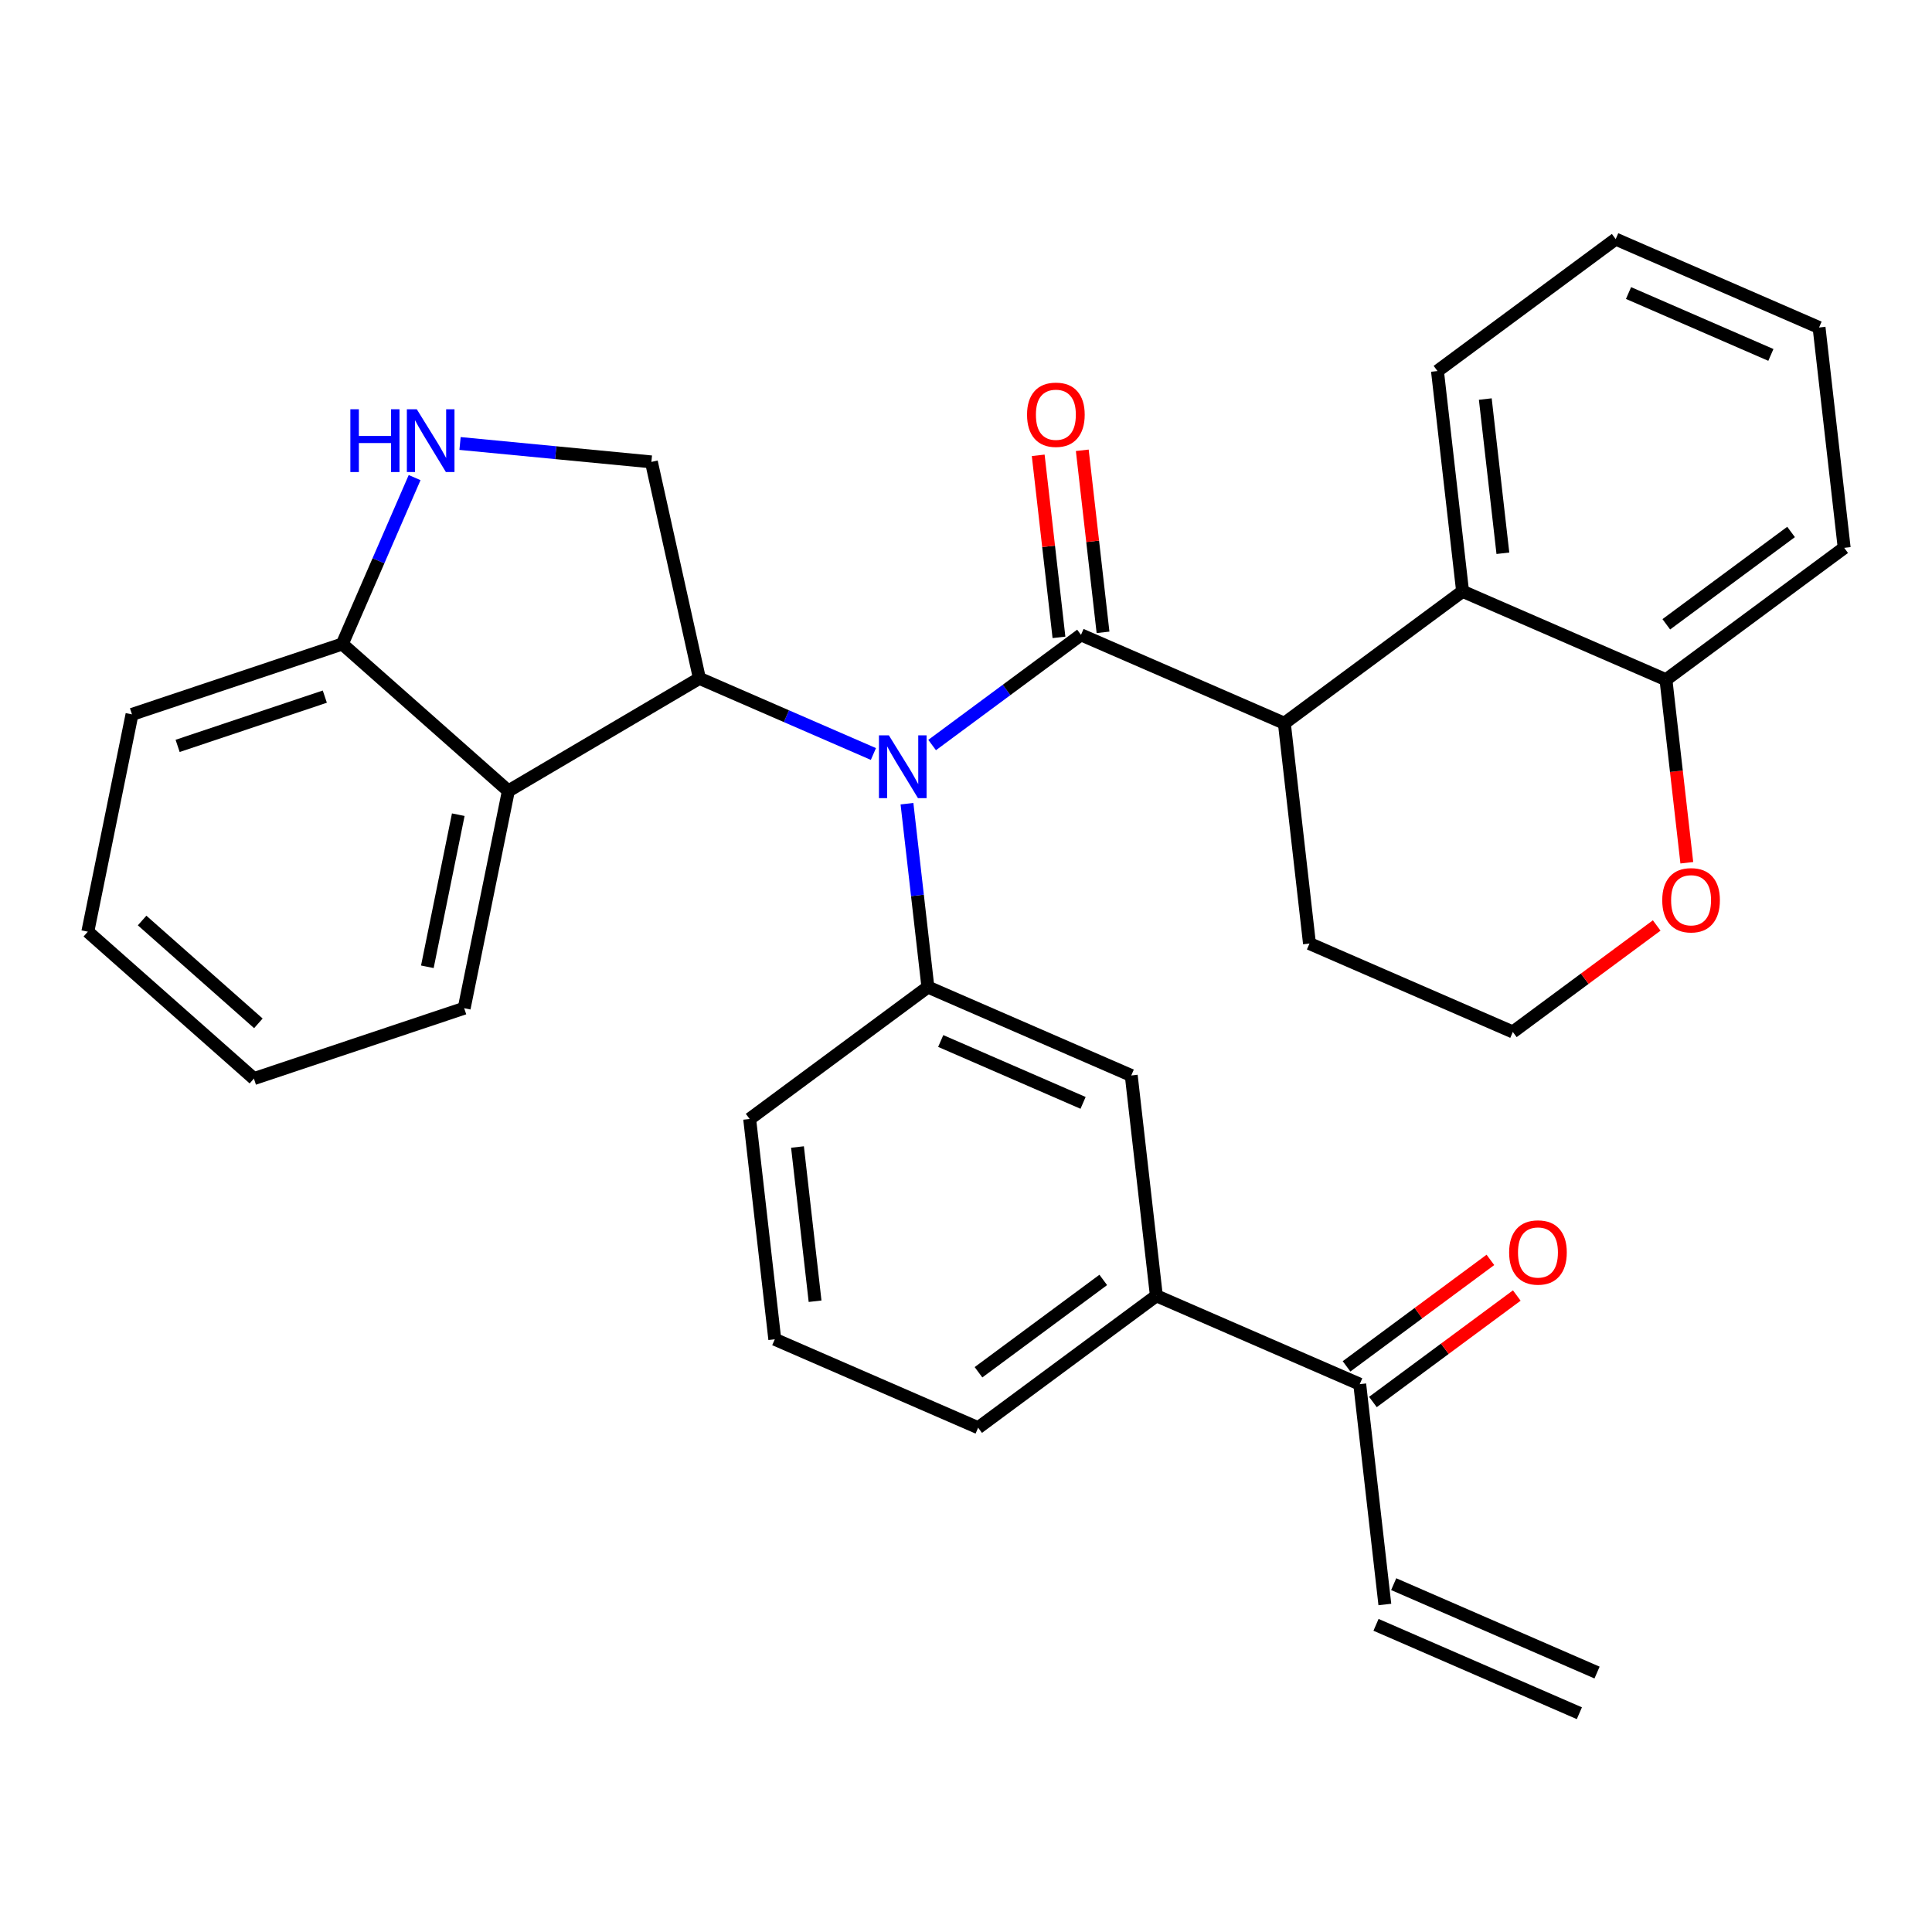 <?xml version='1.0' encoding='iso-8859-1'?>
<svg version='1.1' baseProfile='full'
              xmlns='http://www.w3.org/2000/svg'
                      xmlns:rdkit='http://www.rdkit.org/xml'
                      xmlns:xlink='http://www.w3.org/1999/xlink'
                  xml:space='preserve'
width='300px' height='300px' viewBox='0 0 300 300'>
<!-- END OF HEADER -->
<rect style='opacity:1.0;fill:#FFFFFF;stroke:none' width='300' height='300' x='0' y='0'> </rect>
<rect style='opacity:1.0;fill:#FFFFFF;stroke:none' width='300' height='300' x='0' y='0'> </rect>
<path class='bond-0 atom-0 atom-1' d='M 247.989,259.714 L 216.412,245.987' style='fill:none;fill-rule:evenodd;stroke:#000000;stroke-width:2.0px;stroke-linecap:butt;stroke-linejoin:miter;stroke-opacity:1' />
<path class='bond-0 atom-0 atom-1' d='M 245.244,266.029 L 213.667,252.303' style='fill:none;fill-rule:evenodd;stroke:#000000;stroke-width:2.0px;stroke-linecap:butt;stroke-linejoin:miter;stroke-opacity:1' />
<path class='bond-1 atom-1 atom-2' d='M 215.039,249.145 L 211.138,214.935' style='fill:none;fill-rule:evenodd;stroke:#000000;stroke-width:2.0px;stroke-linecap:butt;stroke-linejoin:miter;stroke-opacity:1' />
<path class='bond-2 atom-2 atom-3' d='M 213.187,217.703 L 224.356,209.436' style='fill:none;fill-rule:evenodd;stroke:#000000;stroke-width:2.0px;stroke-linecap:butt;stroke-linejoin:miter;stroke-opacity:1' />
<path class='bond-2 atom-2 atom-3' d='M 224.356,209.436 L 235.526,201.169' style='fill:none;fill-rule:evenodd;stroke:#FF0000;stroke-width:2.0px;stroke-linecap:butt;stroke-linejoin:miter;stroke-opacity:1' />
<path class='bond-2 atom-2 atom-3' d='M 209.09,212.167 L 220.259,203.901' style='fill:none;fill-rule:evenodd;stroke:#000000;stroke-width:2.0px;stroke-linecap:butt;stroke-linejoin:miter;stroke-opacity:1' />
<path class='bond-2 atom-2 atom-3' d='M 220.259,203.901 L 231.429,195.634' style='fill:none;fill-rule:evenodd;stroke:#FF0000;stroke-width:2.0px;stroke-linecap:butt;stroke-linejoin:miter;stroke-opacity:1' />
<path class='bond-3 atom-2 atom-4' d='M 211.138,214.935 L 179.561,201.209' style='fill:none;fill-rule:evenodd;stroke:#000000;stroke-width:2.0px;stroke-linecap:butt;stroke-linejoin:miter;stroke-opacity:1' />
<path class='bond-4 atom-4 atom-5' d='M 179.561,201.209 L 151.885,221.692' style='fill:none;fill-rule:evenodd;stroke:#000000;stroke-width:2.0px;stroke-linecap:butt;stroke-linejoin:miter;stroke-opacity:1' />
<path class='bond-4 atom-4 atom-5' d='M 171.313,198.746 L 151.94,213.084' style='fill:none;fill-rule:evenodd;stroke:#000000;stroke-width:2.0px;stroke-linecap:butt;stroke-linejoin:miter;stroke-opacity:1' />
<path class='bond-31 atom-31 atom-4' d='M 175.66,166.999 L 179.561,201.209' style='fill:none;fill-rule:evenodd;stroke:#000000;stroke-width:2.0px;stroke-linecap:butt;stroke-linejoin:miter;stroke-opacity:1' />
<path class='bond-5 atom-5 atom-6' d='M 151.885,221.692 L 120.308,207.966' style='fill:none;fill-rule:evenodd;stroke:#000000;stroke-width:2.0px;stroke-linecap:butt;stroke-linejoin:miter;stroke-opacity:1' />
<path class='bond-6 atom-6 atom-7' d='M 120.308,207.966 L 116.407,173.756' style='fill:none;fill-rule:evenodd;stroke:#000000;stroke-width:2.0px;stroke-linecap:butt;stroke-linejoin:miter;stroke-opacity:1' />
<path class='bond-6 atom-6 atom-7' d='M 126.565,202.054 L 123.834,178.107' style='fill:none;fill-rule:evenodd;stroke:#000000;stroke-width:2.0px;stroke-linecap:butt;stroke-linejoin:miter;stroke-opacity:1' />
<path class='bond-7 atom-7 atom-8' d='M 116.407,173.756 L 144.083,153.272' style='fill:none;fill-rule:evenodd;stroke:#000000;stroke-width:2.0px;stroke-linecap:butt;stroke-linejoin:miter;stroke-opacity:1' />
<path class='bond-8 atom-8 atom-9' d='M 144.083,153.272 L 142.459,139.036' style='fill:none;fill-rule:evenodd;stroke:#000000;stroke-width:2.0px;stroke-linecap:butt;stroke-linejoin:miter;stroke-opacity:1' />
<path class='bond-8 atom-8 atom-9' d='M 142.459,139.036 L 140.835,124.799' style='fill:none;fill-rule:evenodd;stroke:#0000FF;stroke-width:2.0px;stroke-linecap:butt;stroke-linejoin:miter;stroke-opacity:1' />
<path class='bond-30 atom-8 atom-31' d='M 144.083,153.272 L 175.66,166.999' style='fill:none;fill-rule:evenodd;stroke:#000000;stroke-width:2.0px;stroke-linecap:butt;stroke-linejoin:miter;stroke-opacity:1' />
<path class='bond-30 atom-8 atom-31' d='M 146.074,161.647 L 168.178,171.255' style='fill:none;fill-rule:evenodd;stroke:#000000;stroke-width:2.0px;stroke-linecap:butt;stroke-linejoin:miter;stroke-opacity:1' />
<path class='bond-9 atom-9 atom-10' d='M 144.74,115.689 L 156.299,107.134' style='fill:none;fill-rule:evenodd;stroke:#0000FF;stroke-width:2.0px;stroke-linecap:butt;stroke-linejoin:miter;stroke-opacity:1' />
<path class='bond-9 atom-9 atom-10' d='M 156.299,107.134 L 167.857,98.579' style='fill:none;fill-rule:evenodd;stroke:#000000;stroke-width:2.0px;stroke-linecap:butt;stroke-linejoin:miter;stroke-opacity:1' />
<path class='bond-21 atom-9 atom-22' d='M 135.623,117.081 L 122.113,111.209' style='fill:none;fill-rule:evenodd;stroke:#0000FF;stroke-width:2.0px;stroke-linecap:butt;stroke-linejoin:miter;stroke-opacity:1' />
<path class='bond-21 atom-9 atom-22' d='M 122.113,111.209 L 108.604,105.336' style='fill:none;fill-rule:evenodd;stroke:#000000;stroke-width:2.0px;stroke-linecap:butt;stroke-linejoin:miter;stroke-opacity:1' />
<path class='bond-10 atom-10 atom-11' d='M 171.278,98.189 L 169.667,84.056' style='fill:none;fill-rule:evenodd;stroke:#000000;stroke-width:2.0px;stroke-linecap:butt;stroke-linejoin:miter;stroke-opacity:1' />
<path class='bond-10 atom-10 atom-11' d='M 169.667,84.056 L 168.055,69.922' style='fill:none;fill-rule:evenodd;stroke:#FF0000;stroke-width:2.0px;stroke-linecap:butt;stroke-linejoin:miter;stroke-opacity:1' />
<path class='bond-10 atom-10 atom-11' d='M 164.436,98.969 L 162.825,84.836' style='fill:none;fill-rule:evenodd;stroke:#000000;stroke-width:2.0px;stroke-linecap:butt;stroke-linejoin:miter;stroke-opacity:1' />
<path class='bond-10 atom-10 atom-11' d='M 162.825,84.836 L 161.213,70.702' style='fill:none;fill-rule:evenodd;stroke:#FF0000;stroke-width:2.0px;stroke-linecap:butt;stroke-linejoin:miter;stroke-opacity:1' />
<path class='bond-11 atom-10 atom-12' d='M 167.857,98.579 L 199.434,112.306' style='fill:none;fill-rule:evenodd;stroke:#000000;stroke-width:2.0px;stroke-linecap:butt;stroke-linejoin:miter;stroke-opacity:1' />
<path class='bond-12 atom-12 atom-13' d='M 199.434,112.306 L 203.336,146.515' style='fill:none;fill-rule:evenodd;stroke:#000000;stroke-width:2.0px;stroke-linecap:butt;stroke-linejoin:miter;stroke-opacity:1' />
<path class='bond-32 atom-21 atom-12' d='M 227.11,91.822 L 199.434,112.306' style='fill:none;fill-rule:evenodd;stroke:#000000;stroke-width:2.0px;stroke-linecap:butt;stroke-linejoin:miter;stroke-opacity:1' />
<path class='bond-13 atom-13 atom-14' d='M 203.336,146.515 L 234.913,160.242' style='fill:none;fill-rule:evenodd;stroke:#000000;stroke-width:2.0px;stroke-linecap:butt;stroke-linejoin:miter;stroke-opacity:1' />
<path class='bond-14 atom-14 atom-15' d='M 234.913,160.242 L 246.082,151.975' style='fill:none;fill-rule:evenodd;stroke:#000000;stroke-width:2.0px;stroke-linecap:butt;stroke-linejoin:miter;stroke-opacity:1' />
<path class='bond-14 atom-14 atom-15' d='M 246.082,151.975 L 257.252,143.708' style='fill:none;fill-rule:evenodd;stroke:#FF0000;stroke-width:2.0px;stroke-linecap:butt;stroke-linejoin:miter;stroke-opacity:1' />
<path class='bond-15 atom-15 atom-16' d='M 261.928,133.967 L 260.308,119.758' style='fill:none;fill-rule:evenodd;stroke:#FF0000;stroke-width:2.0px;stroke-linecap:butt;stroke-linejoin:miter;stroke-opacity:1' />
<path class='bond-15 atom-15 atom-16' d='M 260.308,119.758 L 258.688,105.548' style='fill:none;fill-rule:evenodd;stroke:#000000;stroke-width:2.0px;stroke-linecap:butt;stroke-linejoin:miter;stroke-opacity:1' />
<path class='bond-16 atom-16 atom-17' d='M 258.688,105.548 L 286.364,85.065' style='fill:none;fill-rule:evenodd;stroke:#000000;stroke-width:2.0px;stroke-linecap:butt;stroke-linejoin:miter;stroke-opacity:1' />
<path class='bond-16 atom-16 atom-17' d='M 258.742,96.941 L 278.116,82.602' style='fill:none;fill-rule:evenodd;stroke:#000000;stroke-width:2.0px;stroke-linecap:butt;stroke-linejoin:miter;stroke-opacity:1' />
<path class='bond-34 atom-21 atom-16' d='M 227.11,91.822 L 258.688,105.548' style='fill:none;fill-rule:evenodd;stroke:#000000;stroke-width:2.0px;stroke-linecap:butt;stroke-linejoin:miter;stroke-opacity:1' />
<path class='bond-17 atom-17 atom-18' d='M 286.364,85.065 L 282.462,50.855' style='fill:none;fill-rule:evenodd;stroke:#000000;stroke-width:2.0px;stroke-linecap:butt;stroke-linejoin:miter;stroke-opacity:1' />
<path class='bond-18 atom-18 atom-19' d='M 282.462,50.855 L 250.885,37.129' style='fill:none;fill-rule:evenodd;stroke:#000000;stroke-width:2.0px;stroke-linecap:butt;stroke-linejoin:miter;stroke-opacity:1' />
<path class='bond-18 atom-18 atom-19' d='M 274.981,55.112 L 252.877,45.503' style='fill:none;fill-rule:evenodd;stroke:#000000;stroke-width:2.0px;stroke-linecap:butt;stroke-linejoin:miter;stroke-opacity:1' />
<path class='bond-19 atom-19 atom-20' d='M 250.885,37.129 L 223.209,57.612' style='fill:none;fill-rule:evenodd;stroke:#000000;stroke-width:2.0px;stroke-linecap:butt;stroke-linejoin:miter;stroke-opacity:1' />
<path class='bond-20 atom-20 atom-21' d='M 223.209,57.612 L 227.11,91.822' style='fill:none;fill-rule:evenodd;stroke:#000000;stroke-width:2.0px;stroke-linecap:butt;stroke-linejoin:miter;stroke-opacity:1' />
<path class='bond-20 atom-20 atom-21' d='M 230.636,61.964 L 233.367,85.91' style='fill:none;fill-rule:evenodd;stroke:#000000;stroke-width:2.0px;stroke-linecap:butt;stroke-linejoin:miter;stroke-opacity:1' />
<path class='bond-22 atom-22 atom-23' d='M 108.604,105.336 L 101.148,71.722' style='fill:none;fill-rule:evenodd;stroke:#000000;stroke-width:2.0px;stroke-linecap:butt;stroke-linejoin:miter;stroke-opacity:1' />
<path class='bond-33 atom-30 atom-22' d='M 78.939,122.815 L 108.604,105.336' style='fill:none;fill-rule:evenodd;stroke:#000000;stroke-width:2.0px;stroke-linecap:butt;stroke-linejoin:miter;stroke-opacity:1' />
<path class='bond-23 atom-23 atom-24' d='M 101.148,71.722 L 86.291,70.293' style='fill:none;fill-rule:evenodd;stroke:#000000;stroke-width:2.0px;stroke-linecap:butt;stroke-linejoin:miter;stroke-opacity:1' />
<path class='bond-23 atom-23 atom-24' d='M 86.291,70.293 L 71.434,68.864' style='fill:none;fill-rule:evenodd;stroke:#0000FF;stroke-width:2.0px;stroke-linecap:butt;stroke-linejoin:miter;stroke-opacity:1' />
<path class='bond-24 atom-24 atom-25' d='M 64.382,74.161 L 58.765,87.082' style='fill:none;fill-rule:evenodd;stroke:#0000FF;stroke-width:2.0px;stroke-linecap:butt;stroke-linejoin:miter;stroke-opacity:1' />
<path class='bond-24 atom-24 atom-25' d='M 58.765,87.082 L 53.149,100.002' style='fill:none;fill-rule:evenodd;stroke:#000000;stroke-width:2.0px;stroke-linecap:butt;stroke-linejoin:miter;stroke-opacity:1' />
<path class='bond-25 atom-25 atom-26' d='M 53.149,100.002 L 20.497,110.931' style='fill:none;fill-rule:evenodd;stroke:#000000;stroke-width:2.0px;stroke-linecap:butt;stroke-linejoin:miter;stroke-opacity:1' />
<path class='bond-25 atom-25 atom-26' d='M 50.437,108.172 L 27.581,115.822' style='fill:none;fill-rule:evenodd;stroke:#000000;stroke-width:2.0px;stroke-linecap:butt;stroke-linejoin:miter;stroke-opacity:1' />
<path class='bond-35 atom-30 atom-25' d='M 78.939,122.815 L 53.149,100.002' style='fill:none;fill-rule:evenodd;stroke:#000000;stroke-width:2.0px;stroke-linecap:butt;stroke-linejoin:miter;stroke-opacity:1' />
<path class='bond-26 atom-26 atom-27' d='M 20.497,110.931 L 13.636,144.672' style='fill:none;fill-rule:evenodd;stroke:#000000;stroke-width:2.0px;stroke-linecap:butt;stroke-linejoin:miter;stroke-opacity:1' />
<path class='bond-27 atom-27 atom-28' d='M 13.636,144.672 L 39.426,167.484' style='fill:none;fill-rule:evenodd;stroke:#000000;stroke-width:2.0px;stroke-linecap:butt;stroke-linejoin:miter;stroke-opacity:1' />
<path class='bond-27 atom-27 atom-28' d='M 22.067,142.936 L 40.12,158.904' style='fill:none;fill-rule:evenodd;stroke:#000000;stroke-width:2.0px;stroke-linecap:butt;stroke-linejoin:miter;stroke-opacity:1' />
<path class='bond-28 atom-28 atom-29' d='M 39.426,167.484 L 72.078,156.556' style='fill:none;fill-rule:evenodd;stroke:#000000;stroke-width:2.0px;stroke-linecap:butt;stroke-linejoin:miter;stroke-opacity:1' />
<path class='bond-29 atom-29 atom-30' d='M 72.078,156.556 L 78.939,122.815' style='fill:none;fill-rule:evenodd;stroke:#000000;stroke-width:2.0px;stroke-linecap:butt;stroke-linejoin:miter;stroke-opacity:1' />
<path class='bond-29 atom-29 atom-30' d='M 66.359,150.122 L 71.161,126.504' style='fill:none;fill-rule:evenodd;stroke:#000000;stroke-width:2.0px;stroke-linecap:butt;stroke-linejoin:miter;stroke-opacity:1' />
<path  class='atom-3' d='M 234.338 194.479
Q 234.338 192.138, 235.495 190.829
Q 236.652 189.521, 238.814 189.521
Q 240.976 189.521, 242.133 190.829
Q 243.29 192.138, 243.29 194.479
Q 243.29 196.848, 242.12 198.198
Q 240.949 199.534, 238.814 199.534
Q 236.666 199.534, 235.495 198.198
Q 234.338 196.862, 234.338 194.479
M 238.814 198.432
Q 240.302 198.432, 241.1 197.44
Q 241.913 196.435, 241.913 194.479
Q 241.913 192.565, 241.1 191.601
Q 240.302 190.623, 238.814 190.623
Q 237.327 190.623, 236.514 191.587
Q 235.715 192.551, 235.715 194.479
Q 235.715 196.449, 236.514 197.44
Q 237.327 198.432, 238.814 198.432
' fill='#FF0000'/>
<path  class='atom-9' d='M 138.026 114.187
L 141.221 119.352
Q 141.538 119.861, 142.048 120.784
Q 142.557 121.707, 142.585 121.762
L 142.585 114.187
L 143.879 114.187
L 143.879 123.938
L 142.543 123.938
L 139.114 118.291
Q 138.715 117.63, 138.288 116.873
Q 137.874 116.115, 137.75 115.881
L 137.75 123.938
L 136.483 123.938
L 136.483 114.187
L 138.026 114.187
' fill='#0000FF'/>
<path  class='atom-11' d='M 159.48 64.397
Q 159.48 62.056, 160.637 60.747
Q 161.794 59.439, 163.956 59.439
Q 166.118 59.439, 167.275 60.747
Q 168.432 62.056, 168.432 64.397
Q 168.432 66.766, 167.262 68.115
Q 166.091 69.451, 163.956 69.451
Q 161.808 69.451, 160.637 68.115
Q 159.48 66.78, 159.48 64.397
M 163.956 68.35
Q 165.444 68.35, 166.242 67.358
Q 167.055 66.353, 167.055 64.397
Q 167.055 62.483, 166.242 61.518
Q 165.444 60.541, 163.956 60.541
Q 162.469 60.541, 161.656 61.505
Q 160.857 62.469, 160.857 64.397
Q 160.857 66.366, 161.656 67.358
Q 162.469 68.35, 163.956 68.35
' fill='#FF0000'/>
<path  class='atom-15' d='M 258.113 139.786
Q 258.113 137.444, 259.27 136.136
Q 260.427 134.828, 262.589 134.828
Q 264.751 134.828, 265.908 136.136
Q 267.065 137.444, 267.065 139.786
Q 267.065 142.155, 265.894 143.504
Q 264.724 144.84, 262.589 144.84
Q 260.44 144.84, 259.27 143.504
Q 258.113 142.168, 258.113 139.786
M 262.589 143.739
Q 264.076 143.739, 264.875 142.747
Q 265.688 141.742, 265.688 139.786
Q 265.688 137.871, 264.875 136.907
Q 264.076 135.929, 262.589 135.929
Q 261.101 135.929, 260.289 136.894
Q 259.49 137.858, 259.49 139.786
Q 259.49 141.755, 260.289 142.747
Q 261.101 143.739, 262.589 143.739
' fill='#FF0000'/>
<path  class='atom-24' d='M 54.404 63.55
L 55.726 63.55
L 55.726 67.695
L 60.712 67.695
L 60.712 63.55
L 62.034 63.55
L 62.034 73.3
L 60.712 73.3
L 60.712 68.797
L 55.726 68.797
L 55.726 73.3
L 54.404 73.3
L 54.404 63.55
' fill='#0000FF'/>
<path  class='atom-24' d='M 64.72 63.55
L 67.915 68.714
Q 68.232 69.224, 68.741 70.147
Q 69.251 71.069, 69.278 71.124
L 69.278 63.55
L 70.573 63.55
L 70.573 73.3
L 69.237 73.3
L 65.808 67.654
Q 65.408 66.993, 64.981 66.235
Q 64.568 65.478, 64.444 65.243
L 64.444 73.3
L 63.177 73.3
L 63.177 63.55
L 64.72 63.55
' fill='#0000FF'/>
</svg>
